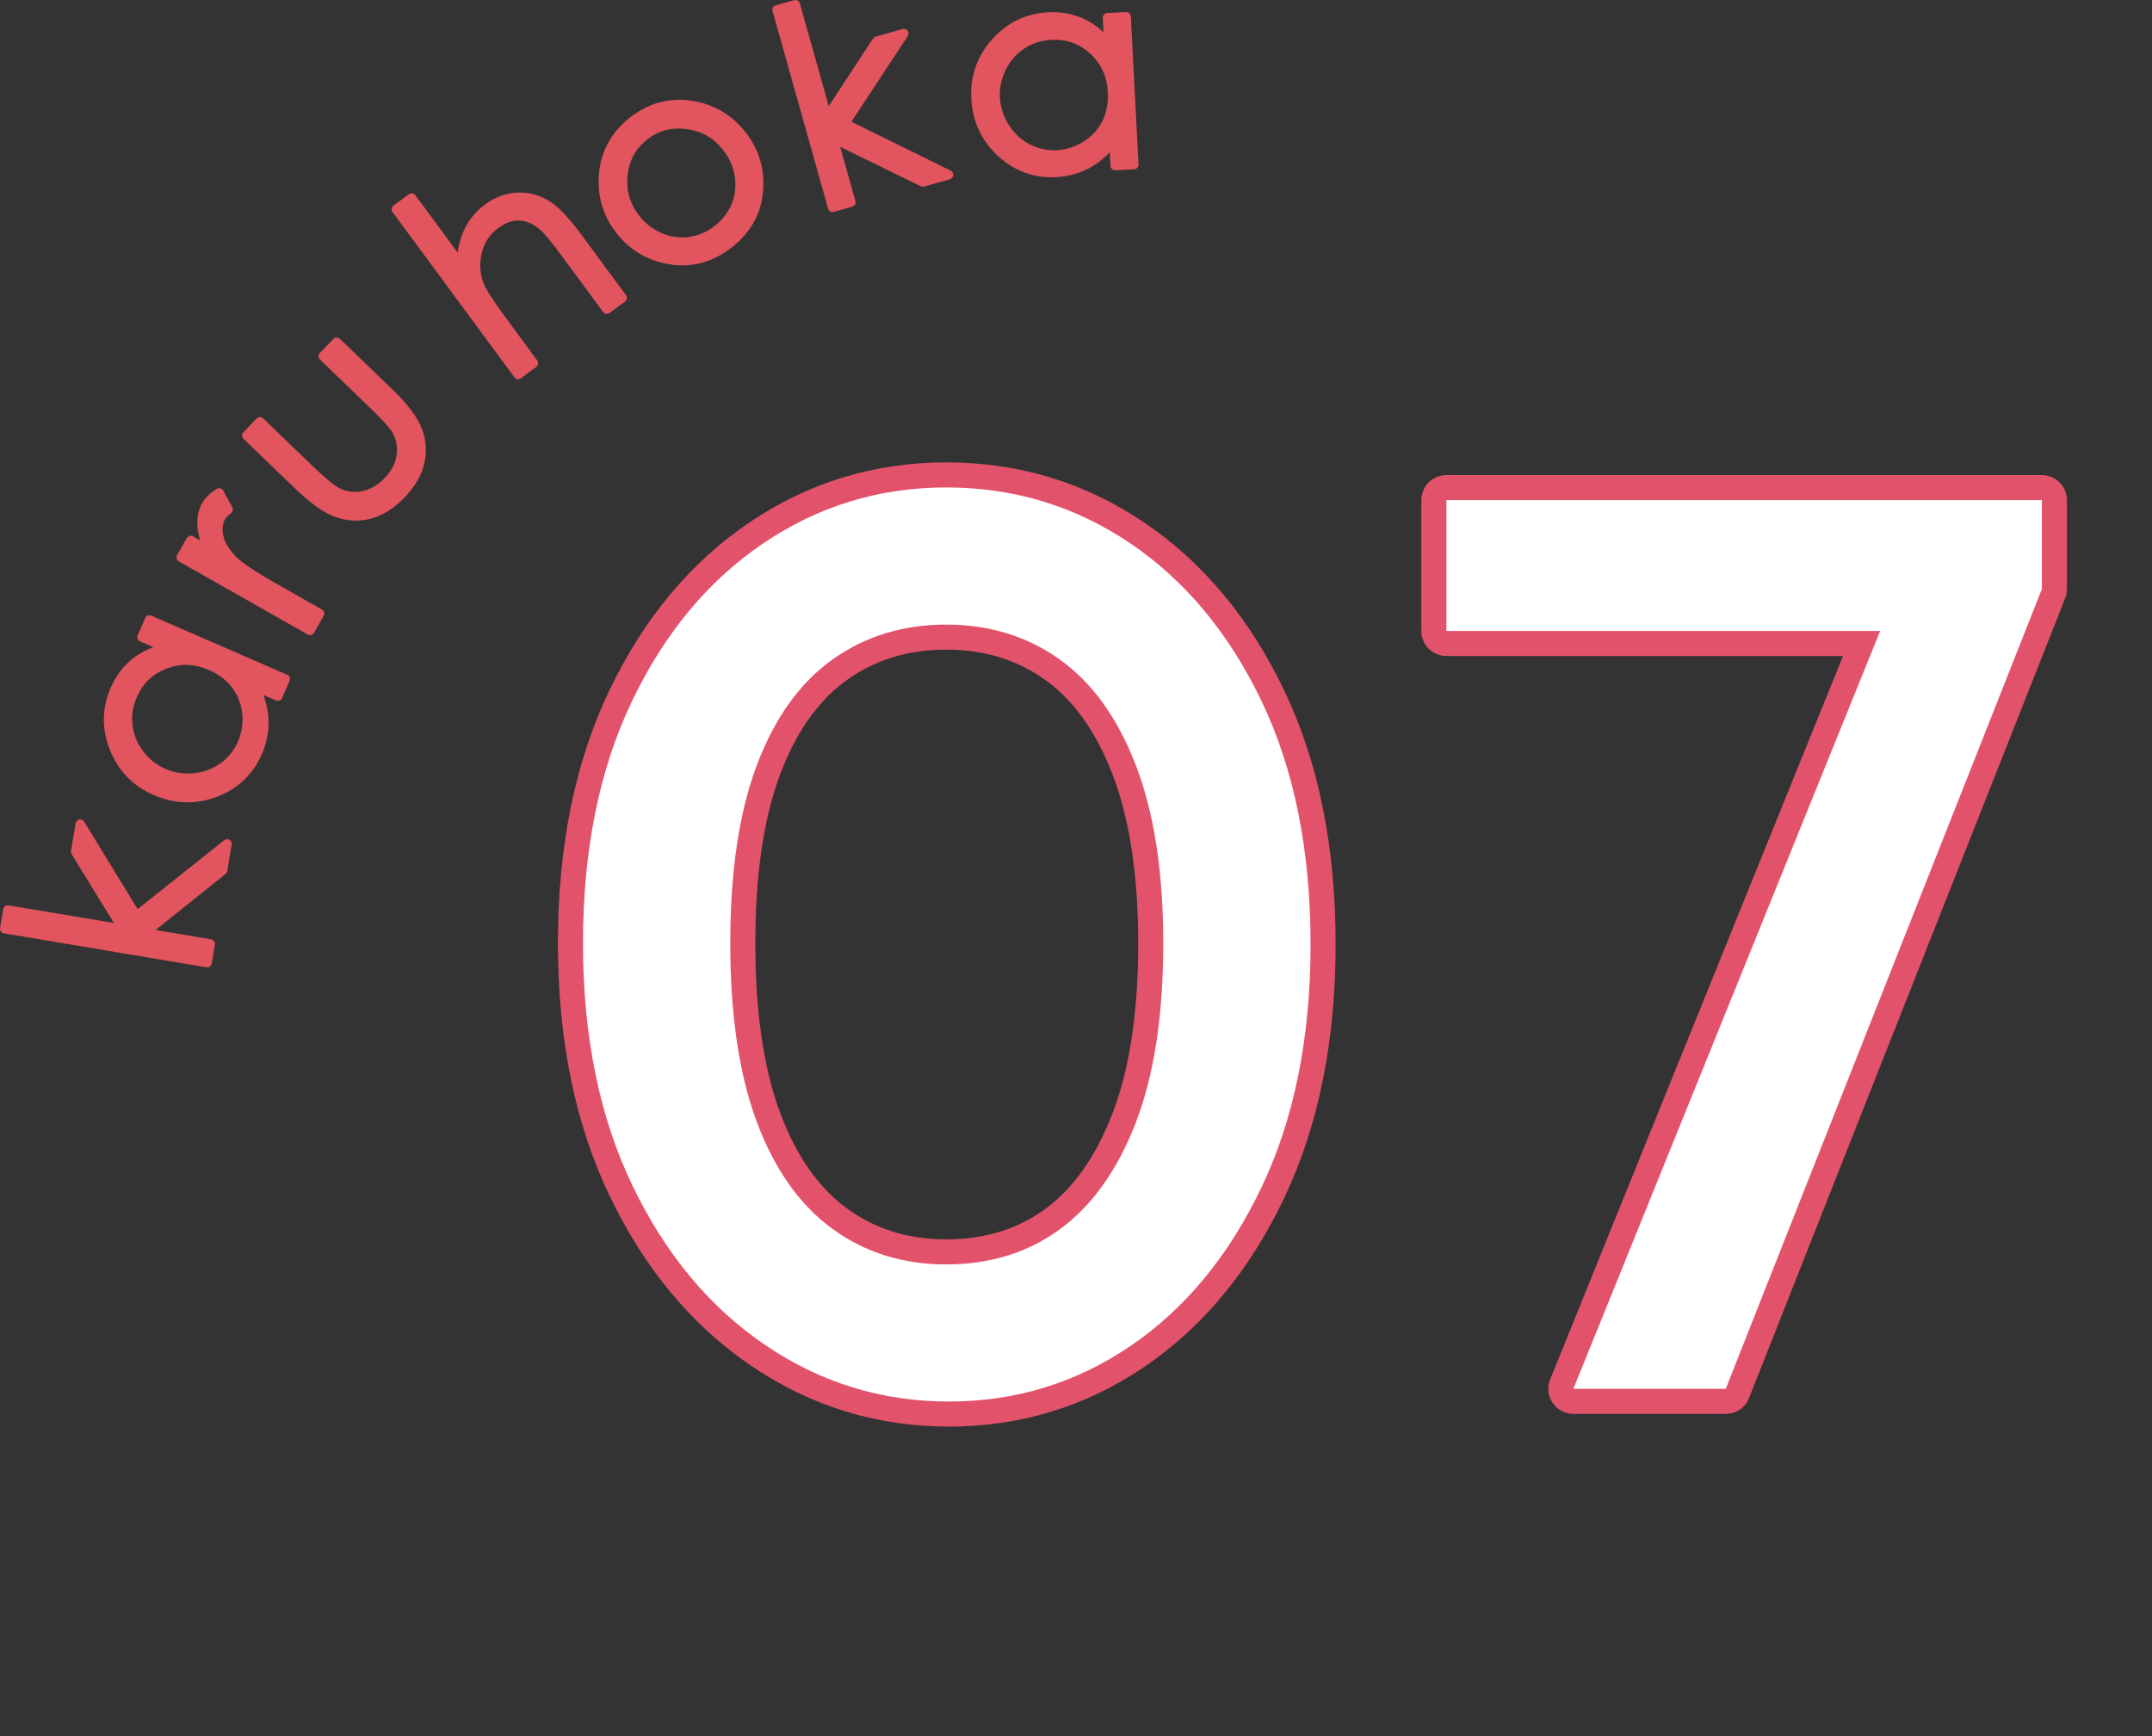 <?xml version="1.0" encoding="UTF-8"?><svg id="_レイヤー_2" xmlns="http://www.w3.org/2000/svg" viewBox="0 0 122.418 98.785"><rect x="0" y="0" width="122.418" height="98.785" fill="#333333" stroke="none"/><defs><style>.cls-1{fill:none;stroke:#e2536b;stroke-linecap:round;stroke-linejoin:round;stroke-width:2.85px;}.cls-2{fill:#e2545e;}.cls-2,.cls-3{stroke-width:0px;}.cls-3{fill:#fff;}</style></defs><g id="layout"><path class="cls-2" d="m13.18,48.053l-.252,1.506c-.011.064-.045.122-.096.163l-3.982,3.189,3.159.53c.144.024.241.161.217.305l-.179,1.07c-.024.144-.161.241-.305.217L.221,53.1c-.144-.024-.241-.161-.217-.305l.179-1.07c.024-.144.161-.241.305-.217l5.99,1.004-2.404-3.921c-.033-.055-.046-.119-.036-.182l.263-1.571c.018-.109.103-.195.211-.216s.218.027.275.122l3.043,4.977,4.924-3.92c.086-.068.205-.076.299-.021.094.055.145.163.127.271Z"/><path class="cls-2" d="m14.896,42.905c-.503,1.157-1.363,1.973-2.557,2.427-1.191.453-2.402.419-3.599-.101-1.174-.51-2.01-1.371-2.486-2.558-.476-1.188-.462-2.379.042-3.54.292-.671.706-1.225,1.231-1.647.347-.278.746-.502,1.193-.668l-.75-.326c-.134-.058-.195-.214-.137-.348l.426-.98c.058-.134.214-.195.348-.137l7.729,3.36c.134.058.195.214.137.348l-.426.98c-.058.134-.214.195-.348.137l-.711-.309c.168.46.264.921.286,1.376.032.668-.094,1.336-.377,1.986Zm-7.12-3.226c-.221.507-.301,1.037-.239,1.574.063.538.268,1.038.608,1.487.342.451.772.792,1.275,1.011.499.217,1.041.298,1.61.24.568-.057,1.079-.25,1.521-.571.888-.646,1.341-1.71,1.227-2.819-.057-.554-.25-1.051-.572-1.476-.325-.427-.765-.763-1.306-.999-.836-.363-1.63-.393-2.426-.088-.795.305-1.351.842-1.699,1.642Z"/><path class="cls-2" d="m18.413,35.037l-.547.963c-.072.127-.234.172-.361.1l-7.33-4.16c-.127-.072-.172-.234-.1-.361l.547-.963c.072-.127.234-.172.361-.1l.409.232c-.092-.288-.146-.564-.163-.824-.054-.862.247-1.595,1.103-2.111.062-.038.136-.048.206-.029.07.019.128.065.162.129l.516.943c.063.115.031.261-.072.338-.209.158-.3.275-.34.346-.147.259-.18.568-.1.944.082.386.335.795.753,1.218.332.335,1.132.862,2.376,1.568l2.479,1.407c.127.072.172.234.1.361Z"/><path class="cls-2" d="m23.015,28.3c-.601.624-1.244,1.029-1.91,1.205-.671.178-1.349.149-2.015-.087-.659-.233-1.417-.768-2.315-1.634l-2.922-2.817c-.105-.101-.108-.269-.007-.374l.753-.781c.101-.105.269-.108.374-.007l2.833,2.731c.671.647,1.167,1.058,1.475,1.222.426.219.858.28,1.32.185.463-.095.891-.344,1.271-.738s.61-.821.683-1.272c.073-.452.009-.865-.196-1.262-.099-.19-.41-.602-1.325-1.484l-2.833-2.731c-.105-.101-.108-.269-.007-.374l.769-.797c.101-.105.269-.108.374-.007l2.978,2.871c.872.841,1.419,1.564,1.671,2.21.254.651.307,1.322.158,1.994-.148.669-.528,1.324-1.13,1.948Z"/><path class="cls-2" d="m35.549,17.159l-.873.644c-.117.087-.283.061-.37-.056l-2.386-3.235c-.561-.761-.967-1.25-1.205-1.451-.39-.328-.786-.502-1.175-.516-.388-.014-.793.132-1.203.434-.481.354-.786.819-.932,1.419-.146.6-.106,1.187.119,1.744.152.371.558,1.003,1.204,1.879l1.834,2.487c.087.117.061.283-.056.37l-.873.644c-.117.087-.283.061-.37-.056l-6.933-9.401c-.087-.117-.061-.283.056-.37l.873-.644c.117-.087.283-.061.37.056l2.404,3.259c.065-.47.187-.9.367-1.284.553-1.183,1.738-2.055,2.983-2.123.632-.035,1.232.111,1.783.432.544.318,1.154.941,1.866,1.906l2.575,3.491c.087.117.061.283-.056.37Z"/><path class="cls-2" d="m41.636,14.07c-1.072.842-2.254,1.17-3.513.974-1.251-.195-2.275-.789-3.041-1.765-.76-.966-1.101-2.073-1.017-3.288.092-1.342.687-2.454,1.768-3.304,1.077-.846,2.293-1.162,3.617-.939,1.201.205,2.198.801,2.96,1.771.767.975,1.102,2.11.996,3.372-.107,1.27-.702,2.339-1.77,3.179Zm-4.823-6.13c-.656.516-1.02,1.183-1.11,2.042-.091.861.13,1.616.675,2.309.346.441.782.772,1.295.986.51.211,1.033.28,1.555.201,1.048-.157,1.998-.904,2.397-1.884.199-.488.256-1.013.172-1.559-.086-.549-.306-1.05-.652-1.491-.545-.693-1.227-1.085-2.087-1.199-.857-.113-1.591.082-2.244.595Z"/><path class="cls-2" d="m54.034,10.202l-1.47.413c-.063.018-.13.011-.188-.018l-4.582-2.244.867,3.083c.039.14-.043.287-.183.326l-1.044.294c-.14.039-.287-.043-.326-.183l-3.162-11.245c-.039-.14.043-.287.183-.326l1.044-.294c.14-.039.287.043.326.183l1.644,5.847,2.522-3.846c.035-.053.088-.092.15-.11l1.533-.431c.106-.03.22.01.285.099s.068.209.007.301l-3.206,4.874,5.645,2.783c.098.049.156.153.146.262-.01.109-.086.2-.191.23Z"/><path class="cls-2" d="m60.079,10.079c-1.26.066-2.374-.341-3.312-1.207-.936-.865-1.446-1.963-1.514-3.267-.067-1.278.331-2.411,1.182-3.366.851-.956,1.923-1.474,3.187-1.54.731-.038,1.412.086,2.023.367.404.186.782.444,1.13.77l-.043-.817c-.008-.146.105-.27.251-.278l1.068-.056c.146-.008.27.105.278.251l.438,8.416c.008.146-.105.27-.251.278l-1.068.056c-.146.008-.27-.105-.278-.251l-.04-.774c-.336.356-.706.647-1.105.869-.583.326-1.238.511-1.946.548Zm-.286-7.811c-.552.029-1.062.193-1.515.488-.453.296-.81.702-1.06,1.208-.252.508-.365,1.043-.336,1.592.028.543.198,1.065.503,1.548.304.483.704.855,1.189,1.107.974.506,2.129.438,3.07-.159.471-.299.829-.693,1.066-1.171.237-.482.342-1.025.312-1.615-.047-.91-.375-1.634-1.003-2.211-.627-.576-1.356-.834-2.227-.788Z"/><path class="cls-1" d="m53.966,79.737c-3.805,0-7.284-1.071-10.437-3.214-3.154-2.142-5.67-5.165-7.548-9.065s-2.817-8.498-2.817-13.795.926-9.883,2.781-13.759c1.853-3.875,4.345-6.873,7.476-8.993,3.129-2.118,6.596-3.178,10.401-3.178,3.852,0,7.342,1.06,10.473,3.178,3.13,2.12,5.621,5.117,7.477,8.993,1.853,3.876,2.78,8.487,2.78,13.832,0,5.297-.928,9.895-2.78,13.795-1.855,3.9-4.334,6.91-7.439,9.029-3.106,2.119-6.562,3.178-10.365,3.178Zm-.145-7.8c2.503,0,4.67-.674,6.5-2.022,1.83-1.348,3.262-3.37,4.298-6.067,1.035-2.696,1.554-6.091,1.554-10.184,0-4.045-.519-7.415-1.554-10.112-1.036-2.696-2.48-4.706-4.333-6.031-1.854-1.324-4.01-1.986-6.465-1.986s-4.611.663-6.465,1.986c-1.854,1.325-3.286,3.323-4.297,5.995s-1.517,6.056-1.517,10.148.505,7.488,1.517,10.184c1.011,2.697,2.443,4.72,4.297,6.067,1.854,1.349,4.009,2.022,6.465,2.022Z"/><path class="cls-1" d="m82.279,35.895v-7.439h33.875v5.056l-3.539,2.384h-30.336Zm7.223,43.12l18.419-45.504h8.233l-17.984,45.504h-8.668Z"/><path class="cls-3" d="m53.966,79.737c-3.805,0-7.284-1.071-10.437-3.214-3.154-2.142-5.67-5.165-7.548-9.065s-2.817-8.498-2.817-13.795.926-9.883,2.781-13.759c1.853-3.875,4.345-6.873,7.476-8.993,3.129-2.118,6.596-3.178,10.401-3.178,3.852,0,7.342,1.06,10.473,3.178,3.13,2.12,5.621,5.117,7.477,8.993,1.853,3.876,2.78,8.487,2.78,13.832,0,5.297-.928,9.895-2.78,13.795-1.855,3.9-4.334,6.91-7.439,9.029-3.106,2.119-6.562,3.178-10.365,3.178Zm-.145-7.8c2.503,0,4.67-.674,6.5-2.022,1.83-1.348,3.262-3.37,4.298-6.067,1.035-2.696,1.554-6.091,1.554-10.184,0-4.045-.519-7.415-1.554-10.112-1.036-2.696-2.48-4.706-4.333-6.031-1.854-1.324-4.01-1.986-6.465-1.986s-4.611.663-6.465,1.986c-1.854,1.325-3.286,3.323-4.297,5.995s-1.517,6.056-1.517,10.148.505,7.488,1.517,10.184c1.011,2.697,2.443,4.72,4.297,6.067,1.854,1.349,4.009,2.022,6.465,2.022Z"/><path class="cls-3" d="m82.279,35.895v-7.439h33.875v5.056l-3.539,2.384h-30.336Zm7.223,43.12l18.419-45.504h8.233l-17.984,45.504h-8.668Z"/></g></svg>